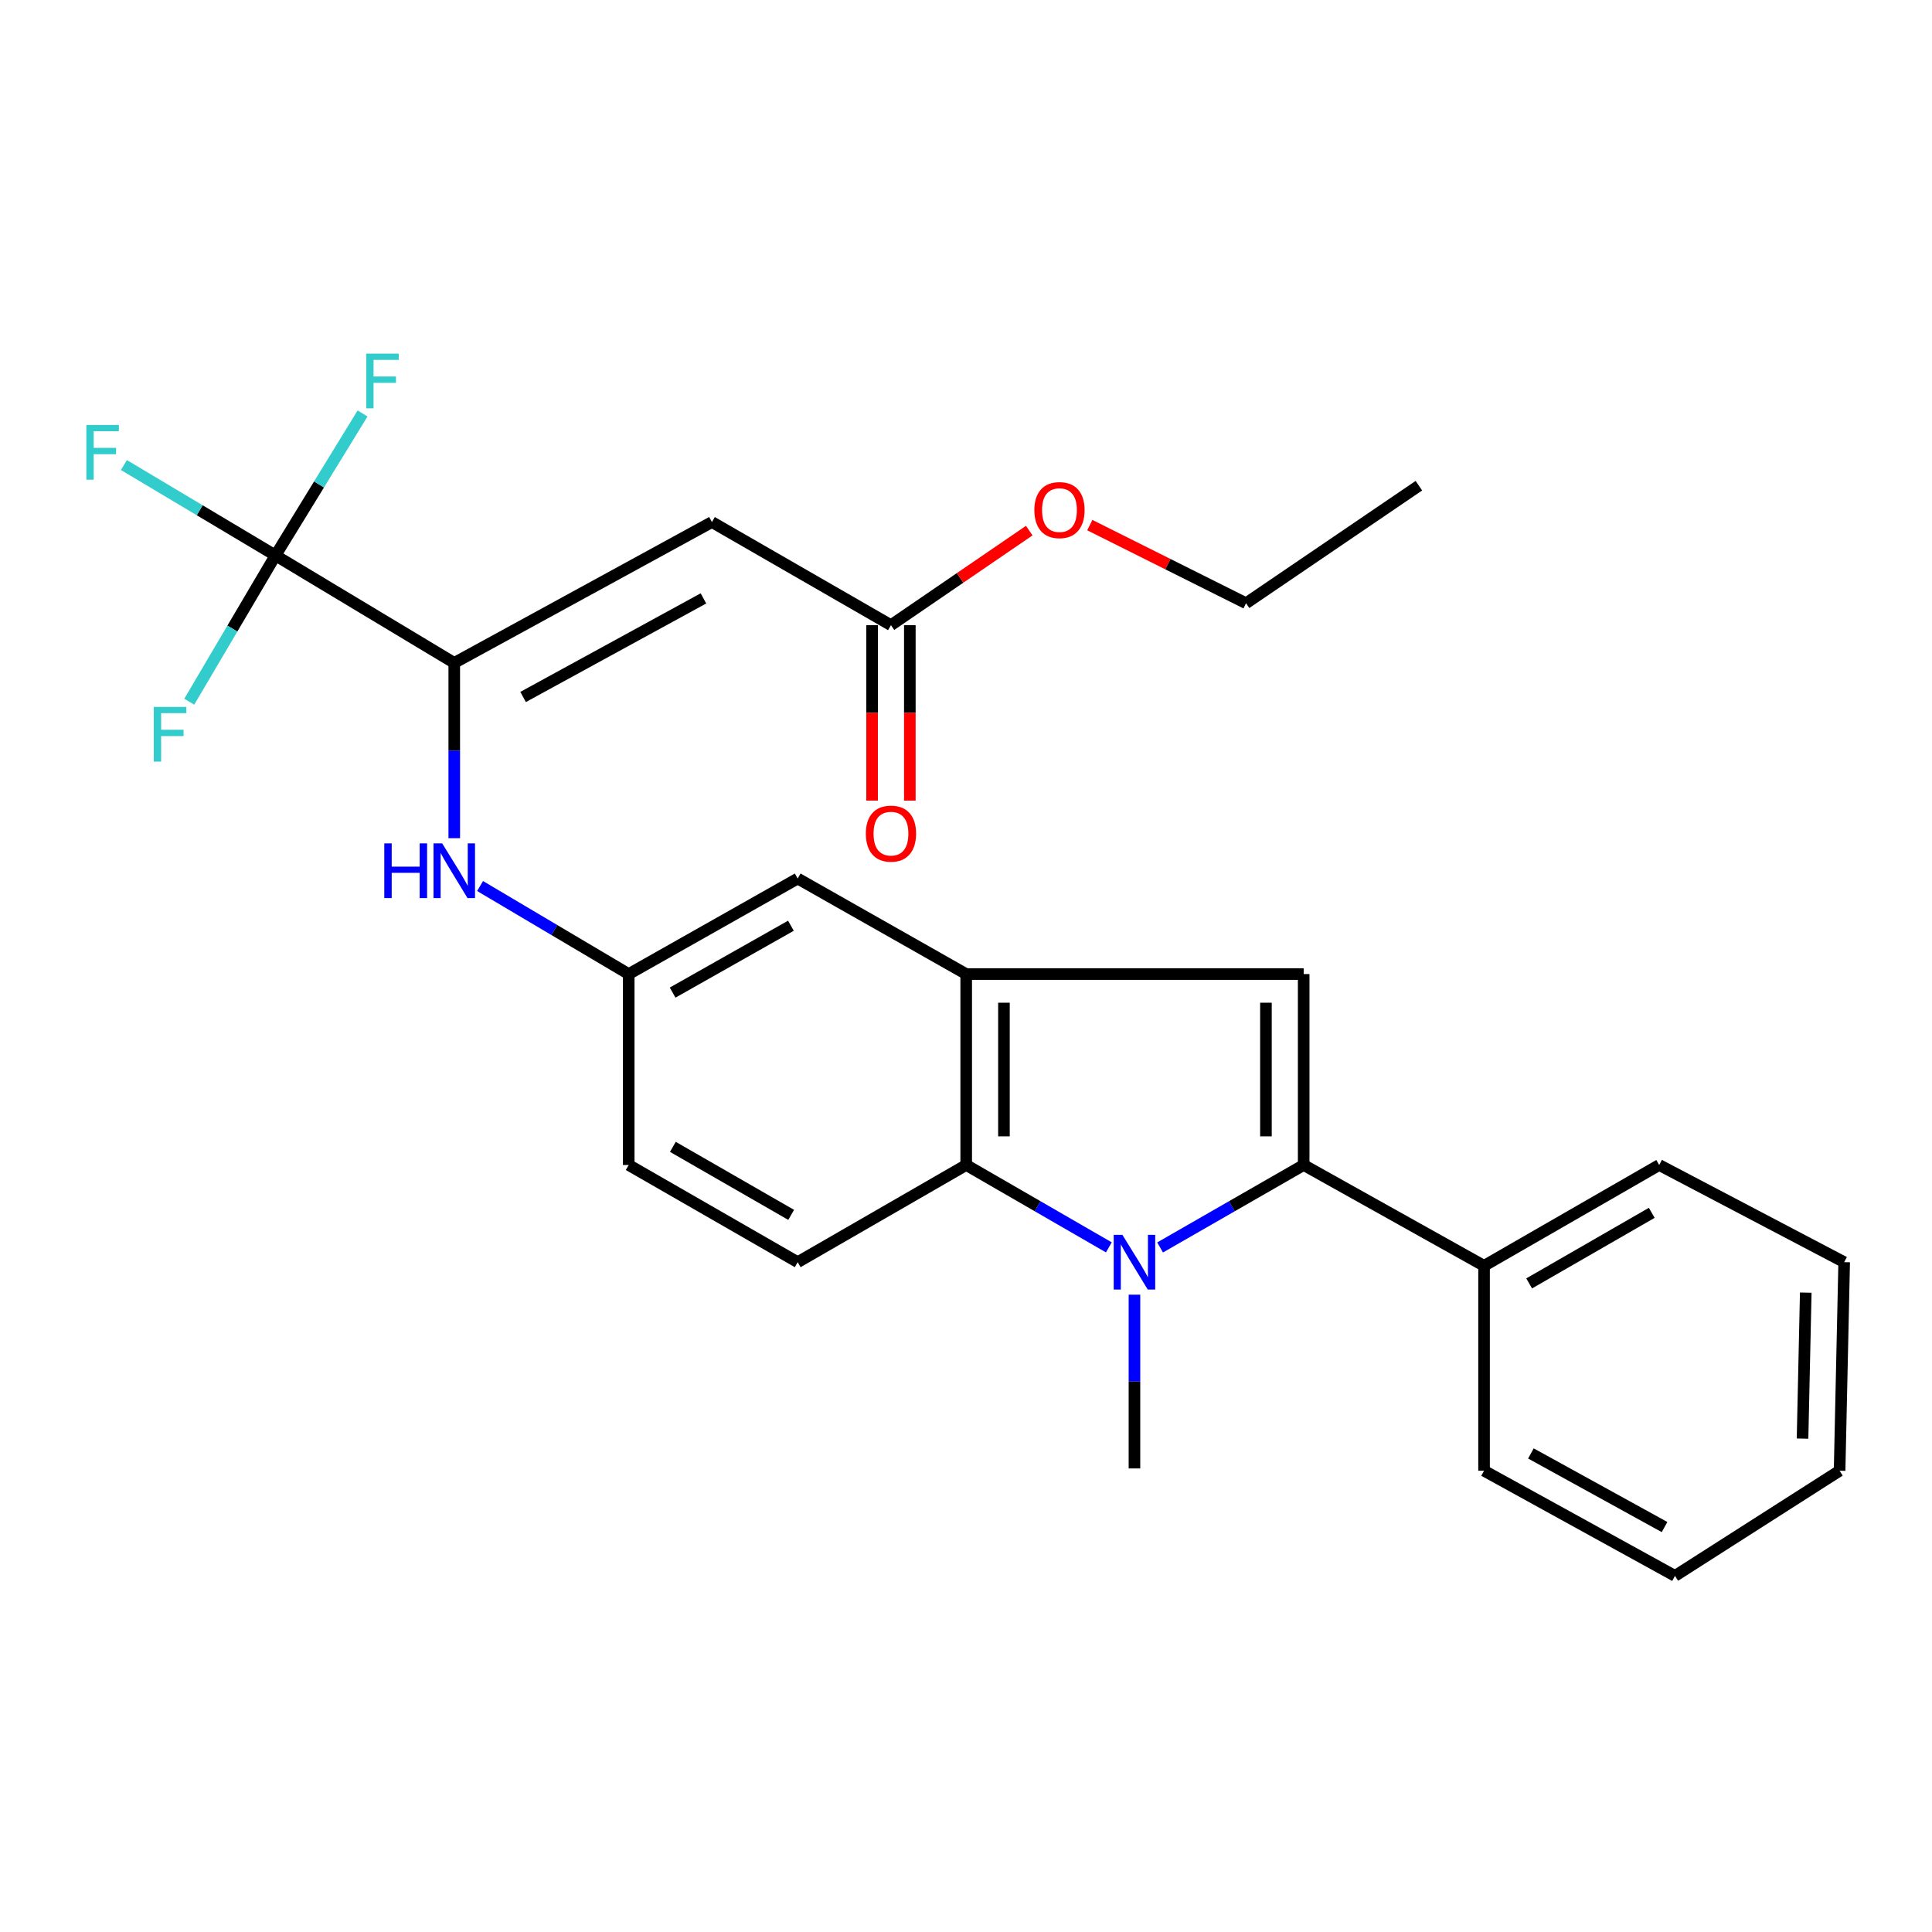 <?xml version='1.0' encoding='iso-8859-1'?>
<svg version='1.1' baseProfile='full'
              xmlns='http://www.w3.org/2000/svg'
                      xmlns:rdkit='http://www.rdkit.org/xml'
                      xmlns:xlink='http://www.w3.org/1999/xlink'
                  xml:space='preserve'
width='1000px' height='1000px' viewBox='0 0 1000 1000'>
<!-- END OF HEADER -->
<rect style='opacity:1.0;fill:#FFFFFF;stroke:none' width='1000' height='1000' x='0' y='0'> </rect>
<path class='bond-0' d='M 600.459,645.679 L 637.621,624.34' style='fill:none;fill-rule:evenodd;stroke:#0000FF;stroke-width:6px;stroke-linecap:butt;stroke-linejoin:miter;stroke-opacity:1' />
<path class='bond-0' d='M 637.621,624.34 L 674.782,603.001' style='fill:none;fill-rule:evenodd;stroke:#000000;stroke-width:6px;stroke-linecap:butt;stroke-linejoin:miter;stroke-opacity:1' />
<path class='bond-3' d='M 573.939,645.642 L 537.022,624.321' style='fill:none;fill-rule:evenodd;stroke:#0000FF;stroke-width:6px;stroke-linecap:butt;stroke-linejoin:miter;stroke-opacity:1' />
<path class='bond-3' d='M 537.022,624.321 L 500.104,603.001' style='fill:none;fill-rule:evenodd;stroke:#000000;stroke-width:6px;stroke-linecap:butt;stroke-linejoin:miter;stroke-opacity:1' />
<path class='bond-18' d='M 587.194,670.125 L 587.194,715.094' style='fill:none;fill-rule:evenodd;stroke:#0000FF;stroke-width:6px;stroke-linecap:butt;stroke-linejoin:miter;stroke-opacity:1' />
<path class='bond-18' d='M 587.194,715.094 L 587.194,760.063' style='fill:none;fill-rule:evenodd;stroke:#000000;stroke-width:6px;stroke-linecap:butt;stroke-linejoin:miter;stroke-opacity:1' />
<path class='bond-1' d='M 674.782,603.001 L 674.782,504.178' style='fill:none;fill-rule:evenodd;stroke:#000000;stroke-width:6px;stroke-linecap:butt;stroke-linejoin:miter;stroke-opacity:1' />
<path class='bond-1' d='M 655.246,588.177 L 655.246,519.002' style='fill:none;fill-rule:evenodd;stroke:#000000;stroke-width:6px;stroke-linecap:butt;stroke-linejoin:miter;stroke-opacity:1' />
<path class='bond-11' d='M 674.782,603.001 L 768.145,655.185' style='fill:none;fill-rule:evenodd;stroke:#000000;stroke-width:6px;stroke-linecap:butt;stroke-linejoin:miter;stroke-opacity:1' />
<path class='bond-27' d='M 674.782,504.178 L 500.104,504.178' style='fill:none;fill-rule:evenodd;stroke:#000000;stroke-width:6px;stroke-linecap:butt;stroke-linejoin:miter;stroke-opacity:1' />
<path class='bond-2' d='M 235.124,343.121 L 235.124,388.482' style='fill:none;fill-rule:evenodd;stroke:#000000;stroke-width:6px;stroke-linecap:butt;stroke-linejoin:miter;stroke-opacity:1' />
<path class='bond-2' d='M 235.124,388.482 L 235.124,433.842' style='fill:none;fill-rule:evenodd;stroke:#0000FF;stroke-width:6px;stroke-linecap:butt;stroke-linejoin:miter;stroke-opacity:1' />
<path class='bond-4' d='M 235.124,343.121 L 368.493,270.218' style='fill:none;fill-rule:evenodd;stroke:#000000;stroke-width:6px;stroke-linecap:butt;stroke-linejoin:miter;stroke-opacity:1' />
<path class='bond-4' d='M 270.747,360.757 L 364.106,309.724' style='fill:none;fill-rule:evenodd;stroke:#000000;stroke-width:6px;stroke-linecap:butt;stroke-linejoin:miter;stroke-opacity:1' />
<path class='bond-6' d='M 235.124,343.121 L 142.586,287.507' style='fill:none;fill-rule:evenodd;stroke:#000000;stroke-width:6px;stroke-linecap:butt;stroke-linejoin:miter;stroke-opacity:1' />
<path class='bond-5' d='M 500.104,603.001 L 500.104,504.178' style='fill:none;fill-rule:evenodd;stroke:#000000;stroke-width:6px;stroke-linecap:butt;stroke-linejoin:miter;stroke-opacity:1' />
<path class='bond-5' d='M 519.641,588.177 L 519.641,519.002' style='fill:none;fill-rule:evenodd;stroke:#000000;stroke-width:6px;stroke-linecap:butt;stroke-linejoin:miter;stroke-opacity:1' />
<path class='bond-9' d='M 500.104,603.001 L 412.884,653.296' style='fill:none;fill-rule:evenodd;stroke:#000000;stroke-width:6px;stroke-linecap:butt;stroke-linejoin:miter;stroke-opacity:1' />
<path class='bond-8' d='M 368.493,270.218 L 461.161,323.585' style='fill:none;fill-rule:evenodd;stroke:#000000;stroke-width:6px;stroke-linecap:butt;stroke-linejoin:miter;stroke-opacity:1' />
<path class='bond-10' d='M 500.104,504.178 L 412.884,454.729' style='fill:none;fill-rule:evenodd;stroke:#000000;stroke-width:6px;stroke-linecap:butt;stroke-linejoin:miter;stroke-opacity:1' />
<path class='bond-14' d='M 142.586,287.507 L 165.125,250.755' style='fill:none;fill-rule:evenodd;stroke:#000000;stroke-width:6px;stroke-linecap:butt;stroke-linejoin:miter;stroke-opacity:1' />
<path class='bond-14' d='M 165.125,250.755 L 187.664,214.003' style='fill:none;fill-rule:evenodd;stroke:#33CCCC;stroke-width:6px;stroke-linecap:butt;stroke-linejoin:miter;stroke-opacity:1' />
<path class='bond-15' d='M 142.586,287.507 L 103.36,264.107' style='fill:none;fill-rule:evenodd;stroke:#000000;stroke-width:6px;stroke-linecap:butt;stroke-linejoin:miter;stroke-opacity:1' />
<path class='bond-15' d='M 103.36,264.107 L 64.133,240.706' style='fill:none;fill-rule:evenodd;stroke:#33CCCC;stroke-width:6px;stroke-linecap:butt;stroke-linejoin:miter;stroke-opacity:1' />
<path class='bond-16' d='M 142.586,287.507 L 120.271,325.354' style='fill:none;fill-rule:evenodd;stroke:#000000;stroke-width:6px;stroke-linecap:butt;stroke-linejoin:miter;stroke-opacity:1' />
<path class='bond-16' d='M 120.271,325.354 L 97.957,363.2' style='fill:none;fill-rule:evenodd;stroke:#33CCCC;stroke-width:6px;stroke-linecap:butt;stroke-linejoin:miter;stroke-opacity:1' />
<path class='bond-7' d='M 248.487,458.608 L 286.951,481.393' style='fill:none;fill-rule:evenodd;stroke:#0000FF;stroke-width:6px;stroke-linecap:butt;stroke-linejoin:miter;stroke-opacity:1' />
<path class='bond-7' d='M 286.951,481.393 L 325.415,504.178' style='fill:none;fill-rule:evenodd;stroke:#000000;stroke-width:6px;stroke-linecap:butt;stroke-linejoin:miter;stroke-opacity:1' />
<path class='bond-13' d='M 451.393,323.585 L 451.393,368.987' style='fill:none;fill-rule:evenodd;stroke:#000000;stroke-width:6px;stroke-linecap:butt;stroke-linejoin:miter;stroke-opacity:1' />
<path class='bond-13' d='M 451.393,368.987 L 451.393,414.389' style='fill:none;fill-rule:evenodd;stroke:#FF0000;stroke-width:6px;stroke-linecap:butt;stroke-linejoin:miter;stroke-opacity:1' />
<path class='bond-13' d='M 470.93,323.585 L 470.93,368.987' style='fill:none;fill-rule:evenodd;stroke:#000000;stroke-width:6px;stroke-linecap:butt;stroke-linejoin:miter;stroke-opacity:1' />
<path class='bond-13' d='M 470.93,368.987 L 470.93,414.389' style='fill:none;fill-rule:evenodd;stroke:#FF0000;stroke-width:6px;stroke-linecap:butt;stroke-linejoin:miter;stroke-opacity:1' />
<path class='bond-19' d='M 461.161,323.585 L 496.951,299.112' style='fill:none;fill-rule:evenodd;stroke:#000000;stroke-width:6px;stroke-linecap:butt;stroke-linejoin:miter;stroke-opacity:1' />
<path class='bond-19' d='M 496.951,299.112 L 532.74,274.64' style='fill:none;fill-rule:evenodd;stroke:#FF0000;stroke-width:6px;stroke-linecap:butt;stroke-linejoin:miter;stroke-opacity:1' />
<path class='bond-17' d='M 412.884,653.296 L 325.415,603.001' style='fill:none;fill-rule:evenodd;stroke:#000000;stroke-width:6px;stroke-linecap:butt;stroke-linejoin:miter;stroke-opacity:1' />
<path class='bond-17' d='M 409.503,628.816 L 348.274,593.609' style='fill:none;fill-rule:evenodd;stroke:#000000;stroke-width:6px;stroke-linecap:butt;stroke-linejoin:miter;stroke-opacity:1' />
<path class='bond-28' d='M 412.884,454.729 L 325.415,504.178' style='fill:none;fill-rule:evenodd;stroke:#000000;stroke-width:6px;stroke-linecap:butt;stroke-linejoin:miter;stroke-opacity:1' />
<path class='bond-28' d='M 409.379,479.154 L 348.15,513.768' style='fill:none;fill-rule:evenodd;stroke:#000000;stroke-width:6px;stroke-linecap:butt;stroke-linejoin:miter;stroke-opacity:1' />
<path class='bond-20' d='M 768.145,655.185 L 858.795,603.001' style='fill:none;fill-rule:evenodd;stroke:#000000;stroke-width:6px;stroke-linecap:butt;stroke-linejoin:miter;stroke-opacity:1' />
<path class='bond-20' d='M 791.49,664.289 L 854.944,627.76' style='fill:none;fill-rule:evenodd;stroke:#000000;stroke-width:6px;stroke-linecap:butt;stroke-linejoin:miter;stroke-opacity:1' />
<path class='bond-21' d='M 768.145,655.185 L 768.145,761.246' style='fill:none;fill-rule:evenodd;stroke:#000000;stroke-width:6px;stroke-linecap:butt;stroke-linejoin:miter;stroke-opacity:1' />
<path class='bond-12' d='M 325.415,504.178 L 325.415,603.001' style='fill:none;fill-rule:evenodd;stroke:#000000;stroke-width:6px;stroke-linecap:butt;stroke-linejoin:miter;stroke-opacity:1' />
<path class='bond-22' d='M 564.08,271.794 L 604.519,292.013' style='fill:none;fill-rule:evenodd;stroke:#FF0000;stroke-width:6px;stroke-linecap:butt;stroke-linejoin:miter;stroke-opacity:1' />
<path class='bond-22' d='M 604.519,292.013 L 644.957,312.232' style='fill:none;fill-rule:evenodd;stroke:#000000;stroke-width:6px;stroke-linecap:butt;stroke-linejoin:miter;stroke-opacity:1' />
<path class='bond-25' d='M 858.795,603.001 L 954.545,653.296' style='fill:none;fill-rule:evenodd;stroke:#000000;stroke-width:6px;stroke-linecap:butt;stroke-linejoin:miter;stroke-opacity:1' />
<path class='bond-24' d='M 768.145,761.246 L 866.968,815.677' style='fill:none;fill-rule:evenodd;stroke:#000000;stroke-width:6px;stroke-linecap:butt;stroke-linejoin:miter;stroke-opacity:1' />
<path class='bond-24' d='M 792.394,752.299 L 861.57,790.4' style='fill:none;fill-rule:evenodd;stroke:#000000;stroke-width:6px;stroke-linecap:butt;stroke-linejoin:miter;stroke-opacity:1' />
<path class='bond-23' d='M 644.957,312.232 L 734.412,251.397' style='fill:none;fill-rule:evenodd;stroke:#000000;stroke-width:6px;stroke-linecap:butt;stroke-linejoin:miter;stroke-opacity:1' />
<path class='bond-26' d='M 866.968,815.677 L 952.169,761.246' style='fill:none;fill-rule:evenodd;stroke:#000000;stroke-width:6px;stroke-linecap:butt;stroke-linejoin:miter;stroke-opacity:1' />
<path class='bond-29' d='M 954.545,653.296 L 952.169,761.246' style='fill:none;fill-rule:evenodd;stroke:#000000;stroke-width:6px;stroke-linecap:butt;stroke-linejoin:miter;stroke-opacity:1' />
<path class='bond-29' d='M 934.657,669.059 L 932.993,744.624' style='fill:none;fill-rule:evenodd;stroke:#000000;stroke-width:6px;stroke-linecap:butt;stroke-linejoin:miter;stroke-opacity:1' />
<path  class='atom-0' d='M 580.934 639.136
L 590.214 654.136
Q 591.134 655.616, 592.614 658.296
Q 594.094 660.976, 594.174 661.136
L 594.174 639.136
L 597.934 639.136
L 597.934 667.456
L 594.054 667.456
L 584.094 651.056
Q 582.934 649.136, 581.694 646.936
Q 580.494 644.736, 580.134 644.056
L 580.134 667.456
L 576.454 667.456
L 576.454 639.136
L 580.934 639.136
' fill='#0000FF'/>
<path  class='atom-8' d='M 198.904 436.532
L 202.744 436.532
L 202.744 448.572
L 217.224 448.572
L 217.224 436.532
L 221.064 436.532
L 221.064 464.852
L 217.224 464.852
L 217.224 451.772
L 202.744 451.772
L 202.744 464.852
L 198.904 464.852
L 198.904 436.532
' fill='#0000FF'/>
<path  class='atom-8' d='M 228.864 436.532
L 238.144 451.532
Q 239.064 453.012, 240.544 455.692
Q 242.024 458.372, 242.104 458.532
L 242.104 436.532
L 245.864 436.532
L 245.864 464.852
L 241.984 464.852
L 232.024 448.452
Q 230.864 446.532, 229.624 444.332
Q 228.424 442.132, 228.064 441.452
L 228.064 464.852
L 224.384 464.852
L 224.384 436.532
L 228.864 436.532
' fill='#0000FF'/>
<path  class='atom-14' d='M 448.161 431.485
Q 448.161 424.685, 451.521 420.885
Q 454.881 417.085, 461.161 417.085
Q 467.441 417.085, 470.801 420.885
Q 474.161 424.685, 474.161 431.485
Q 474.161 438.365, 470.761 442.285
Q 467.361 446.165, 461.161 446.165
Q 454.921 446.165, 451.521 442.285
Q 448.161 438.405, 448.161 431.485
M 461.161 442.965
Q 465.481 442.965, 467.801 440.085
Q 470.161 437.165, 470.161 431.485
Q 470.161 425.925, 467.801 423.125
Q 465.481 420.285, 461.161 420.285
Q 456.841 420.285, 454.481 423.085
Q 452.161 425.885, 452.161 431.485
Q 452.161 437.205, 454.481 440.085
Q 456.841 442.965, 461.161 442.965
' fill='#FF0000'/>
<path  class='atom-15' d='M 189.552 183.034
L 206.392 183.034
L 206.392 186.274
L 193.352 186.274
L 193.352 194.874
L 204.952 194.874
L 204.952 198.154
L 193.352 198.154
L 193.352 211.354
L 189.552 211.354
L 189.552 183.034
' fill='#33CCCC'/>
<path  class='atom-16' d='M 44.689 219.969
L 61.529 219.969
L 61.529 223.209
L 48.489 223.209
L 48.489 231.809
L 60.089 231.809
L 60.089 235.089
L 48.489 235.089
L 48.489 248.289
L 44.689 248.289
L 44.689 219.969
' fill='#33CCCC'/>
<path  class='atom-17' d='M 79.605 365.885
L 96.445 365.885
L 96.445 369.125
L 83.405 369.125
L 83.405 377.725
L 95.005 377.725
L 95.005 381.005
L 83.405 381.005
L 83.405 394.205
L 79.605 394.205
L 79.605 365.885
' fill='#33CCCC'/>
<path  class='atom-20' d='M 535.381 264.024
Q 535.381 257.224, 538.741 253.424
Q 542.101 249.624, 548.381 249.624
Q 554.661 249.624, 558.021 253.424
Q 561.381 257.224, 561.381 264.024
Q 561.381 270.904, 557.981 274.824
Q 554.581 278.704, 548.381 278.704
Q 542.141 278.704, 538.741 274.824
Q 535.381 270.944, 535.381 264.024
M 548.381 275.504
Q 552.701 275.504, 555.021 272.624
Q 557.381 269.704, 557.381 264.024
Q 557.381 258.464, 555.021 255.664
Q 552.701 252.824, 548.381 252.824
Q 544.061 252.824, 541.701 255.624
Q 539.381 258.424, 539.381 264.024
Q 539.381 269.744, 541.701 272.624
Q 544.061 275.504, 548.381 275.504
' fill='#FF0000'/>
</svg>

